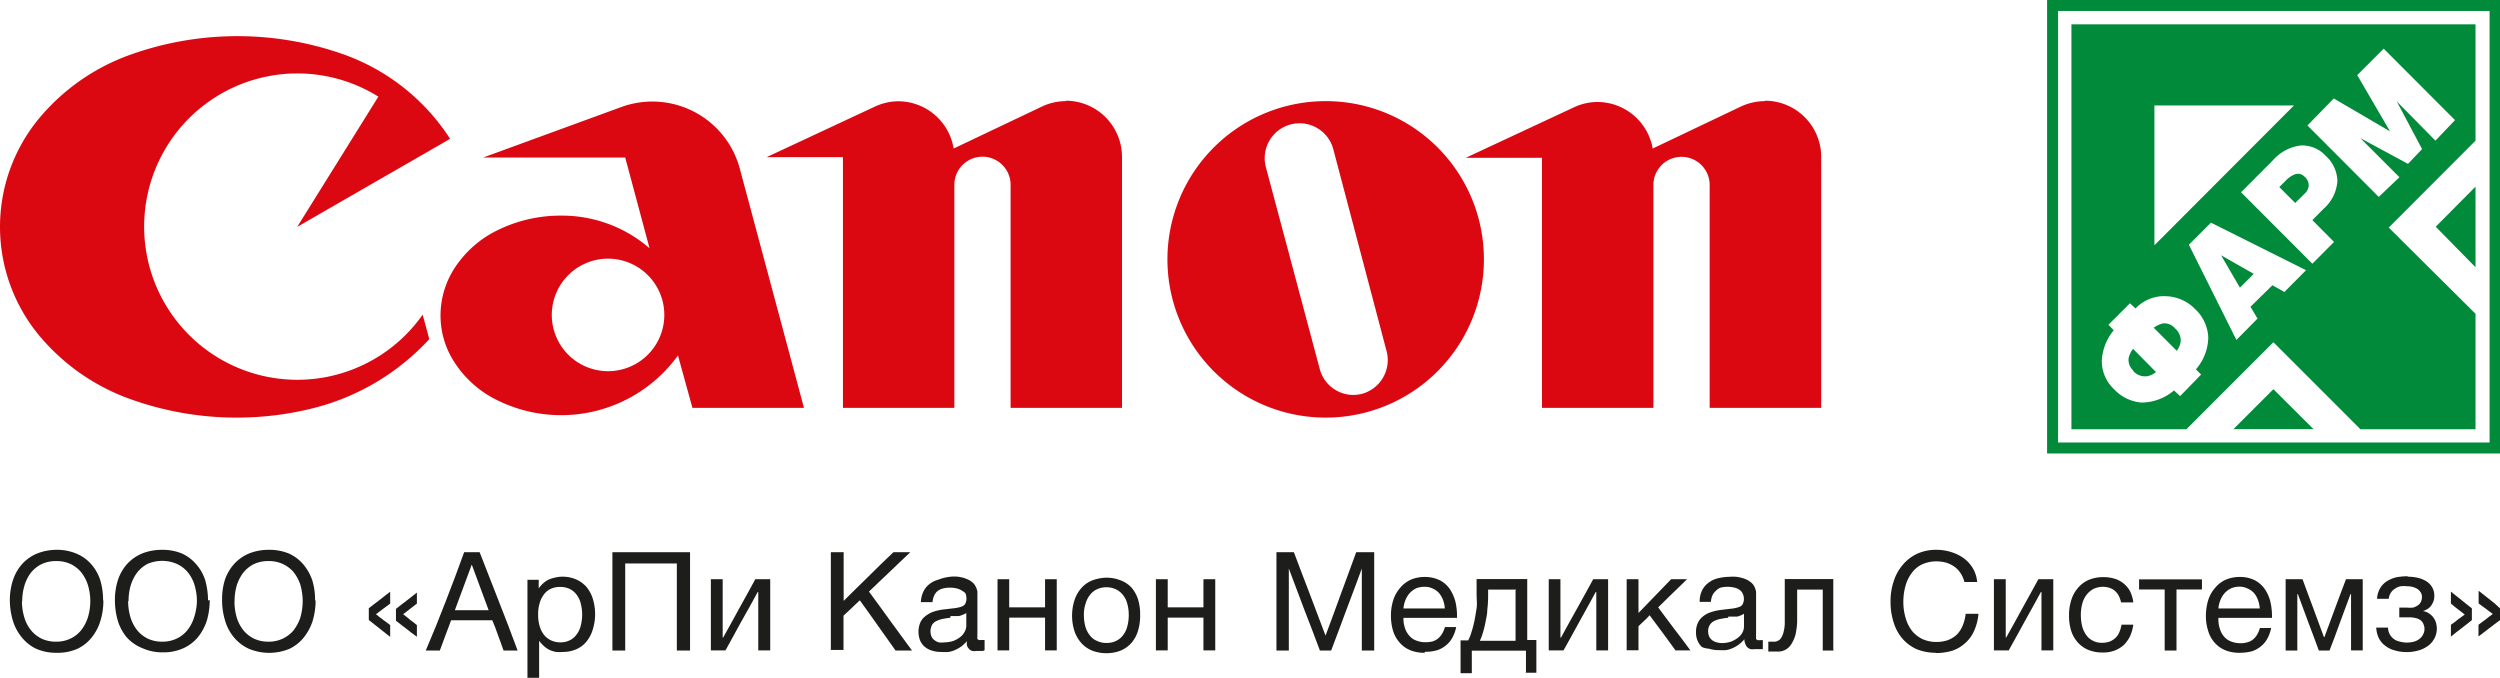 <svg xmlns="http://www.w3.org/2000/svg" viewBox="0 0 177.74 48.19"><defs><style>.cls-1{fill:#db0812;}.cls-2{fill:#008a39;fill-rule:evenodd;}.cls-3{fill:#1d1d1b;}</style></defs><g id="Слой_2" data-name="Слой 2"><g id="Layer_1" data-name="Layer 1"><path class="cls-1" d="M30.05,22.37A10.89,10.89,0,1,1,26.9,6.87l-5.77,9.26L32,9.87a15,15,0,0,0-7.37-5.93,22.61,22.61,0,0,0-15.5,0A15,15,0,0,0,2.75,8.45a12.1,12.1,0,0,0,0,15.36,15,15,0,0,0,6.34,4.5,22.32,22.32,0,0,0,7.75,1.38,22.22,22.22,0,0,0,5.05-.58,16.76,16.76,0,0,0,8.63-5Z"/><path class="cls-1" d="M75.78,7.19a4,4,0,0,0-1.67.37l-6.31,3A4,4,0,0,0,63.89,7.2a4,4,0,0,0-1.67.37l-7.71,3.6h5.42V29h7.92V13.14a2,2,0,0,1,4,0V29h7.92V11.16a4,4,0,0,0-4-4"/><path class="cls-1" d="M125.48,7.19a4.09,4.09,0,0,0-1.68.37l-6.3,3a4,4,0,0,0-3.91-3.31,4,4,0,0,0-1.67.37l-7.71,3.6h5.42V29h7.92V13.15a2,2,0,0,1,4,0V29h7.93V11.16a4,4,0,0,0-4-4"/><path class="cls-1" d="M96.83,28a2.47,2.47,0,0,1-3-1.76L90,11.89a2.48,2.48,0,0,1,4.79-1.29L98.59,25a2.49,2.49,0,0,1-1.76,3M94.27,7.19A11.25,11.25,0,1,0,105.5,18.44,11.24,11.24,0,0,0,94.27,7.19"/><path class="cls-1" d="M49.23,29h7.93L52.6,12a6.44,6.44,0,0,0-8.43-4.39l-9.82,3.59h10.1l1.73,6.45a9.51,9.51,0,0,0-6.24-2.32A10.15,10.15,0,0,0,35,16.56a7.62,7.62,0,0,0-2.77,2.64,6.19,6.19,0,0,0-.91,3.21,6.05,6.05,0,0,0,.91,3.22A7.54,7.54,0,0,0,35,28.27a10.24,10.24,0,0,0,13.2-3Zm-2-6.61a4,4,0,1,1-4-4,4,4,0,0,1,4,4"/><path class="cls-2" d="M154.56,27.76a3.59,3.59,0,0,1-2.32.86,3,3,0,0,1-1.94-.95,2.73,2.73,0,0,1-.87-2,3.65,3.65,0,0,1,.85-2.19l-.38-.39,1.53-1.53.4.37a2.77,2.77,0,0,1,2.17-.87,3,3,0,0,1,2.05.9A2.92,2.92,0,0,1,157,24a3.56,3.56,0,0,1-.88,2.26l.37.37L155,28.16Zm.08-4.41a1,1,0,0,0-.85-.36,1.9,1.9,0,0,0-.67.31l1.64,1.64a1.46,1.46,0,0,0,.28-.67,1.13,1.13,0,0,0-.4-.92m-3,3a1.13,1.13,0,0,0,1,.4,1.33,1.33,0,0,0,.64-.3l-1.63-1.65a1.71,1.71,0,0,0-.31.65,1,1,0,0,0,.34.9m8.82-3.7L159,24.17l-3.38-6.77,1.57-1.57,6.76,3.38-1.54,1.55-.85-.48L160,21.81Zm-.27-3.18-2.32-1.32,1.34,2.3Zm5.71-2.27-1.54,1.55-5.07-5.08,2.27-2.28a3.13,3.13,0,0,1,2-1.05,2.28,2.28,0,0,1,1.75.74,2.5,2.5,0,0,1,.83,1.78,2.88,2.88,0,0,1-1,2l-.78.79Zm-2.76-2.77.65-.64a.91.91,0,0,0,.31-.58.8.8,0,0,0-.29-.64.63.63,0,0,0-.73-.16,1.81,1.81,0,0,0-.63.45l-.44.44Zm7.22-7.22,1.8,3.39-1,1.05-3.39-1.83,2.78,2.78L169.12,14l-5.07-5.08L165.92,7l4,2.34-2.33-4,1.88-1.88,5.07,5.08L173.15,10Zm-23.1-5.48H176V10l-6.17,6.18L176,22.31v8.21h-8.18l-6.19-6.19-6.19,6.19h-8.17V1.73Zm5.87,5.77h9.92l-9.92,9.94Zm20,8.62L176,13.27V19ZM161.63,27.67l2.85,2.84h-5.69Z"/><path class="cls-2" d="M146.32.78H177V31.46H146.32ZM145.54,0h32.2V32.24h-32.2Z"/><path class="cls-3" d="M1.56,42.75a4,4,0,0,0,.18,1.18,2.58,2.58,0,0,0,.49.91,2.27,2.27,0,0,0,.76.58,2.37,2.37,0,0,0,1,.2,2.28,2.28,0,0,0,1-.21,2.14,2.14,0,0,0,.76-.58,2.94,2.94,0,0,0,.49-.91,4,4,0,0,0,.18-1.18,4,4,0,0,0-.18-1.18,2.8,2.8,0,0,0-.49-.9A2.24,2.24,0,0,0,5,40.09a2.37,2.37,0,0,0-1-.2,2.38,2.38,0,0,0-1.07.23,2.33,2.33,0,0,0-.76.63,3,3,0,0,0-.44.91,3.93,3.93,0,0,0-.15,1.09m5.77-.06a4.89,4.89,0,0,1-.21,1.45,3.51,3.51,0,0,1-.62,1.18,2.88,2.88,0,0,1-1,.8A3.47,3.47,0,0,1,4,46.41a3.45,3.45,0,0,1-1.46-.3,2.91,2.91,0,0,1-1-.81,3.39,3.39,0,0,1-.63-1.19,5.22,5.22,0,0,1-.21-1.44,4.59,4.59,0,0,1,.24-1.48,3.26,3.26,0,0,1,.67-1.13,3,3,0,0,1,1.06-.72A3.77,3.77,0,0,1,4,39.09a3.51,3.51,0,0,1,1.43.27,2.79,2.79,0,0,1,1.06.76,3.14,3.14,0,0,1,.64,1.13,5.06,5.06,0,0,1,.2,1.44"/><path class="cls-3" d="M9.11,42.75a4,4,0,0,0,.18,1.18,2.75,2.75,0,0,0,.49.91,2.27,2.27,0,0,0,.76.58,2.37,2.37,0,0,0,1,.2,2.28,2.28,0,0,0,1-.21,2.14,2.14,0,0,0,.76-.58,2.75,2.75,0,0,0,.49-.91A4,4,0,0,0,14,42.74a4,4,0,0,0-.18-1.18,2.62,2.62,0,0,0-.49-.9,2.24,2.24,0,0,0-.76-.57,2.63,2.63,0,0,0-2.08,0,2.3,2.3,0,0,0-.75.63,3,3,0,0,0-.45.91,3.93,3.93,0,0,0-.15,1.09m5.77-.06a5.24,5.24,0,0,1-.2,1.45,3.72,3.72,0,0,1-.63,1.18,2.88,2.88,0,0,1-1.05.8,3.44,3.44,0,0,1-1.45.29,3.45,3.45,0,0,1-1.46-.3A2.91,2.91,0,0,1,9,45.3a3.39,3.39,0,0,1-.63-1.19,5.22,5.22,0,0,1-.2-1.44,4.6,4.6,0,0,1,.23-1.48,3.26,3.26,0,0,1,.67-1.13,3.11,3.11,0,0,1,1.06-.72,3.77,3.77,0,0,1,1.38-.25,3.56,3.56,0,0,1,1.44.27,2.84,2.84,0,0,1,1,.76,3.14,3.14,0,0,1,.64,1.13,5.44,5.44,0,0,1,.2,1.44"/><path class="cls-3" d="M16.67,42.75a4,4,0,0,0,.17,1.18,2.75,2.75,0,0,0,.49.91,2.27,2.27,0,0,0,.76.58,2.37,2.37,0,0,0,1,.2,2.28,2.28,0,0,0,1-.21,2.3,2.3,0,0,0,.77-.58,3.17,3.17,0,0,0,.49-.91,4.36,4.36,0,0,0,.17-1.18,4.31,4.31,0,0,0-.17-1.18,3,3,0,0,0-.49-.9,2.27,2.27,0,0,0-.77-.57,2.34,2.34,0,0,0-1-.2,2.38,2.38,0,0,0-1.07.23,2.3,2.3,0,0,0-.75.63,3,3,0,0,0-.45.91,3.93,3.93,0,0,0-.14,1.09m5.76-.06a5.24,5.24,0,0,1-.21,1.45,3.72,3.72,0,0,1-.63,1.18,2.93,2.93,0,0,1-1,.8,3.76,3.76,0,0,1-2.92,0,3,3,0,0,1-1.05-.81A3.22,3.22,0,0,1,16,44.11a4.87,4.87,0,0,1-.21-1.44A4.6,4.6,0,0,1,16,41.19a3.28,3.28,0,0,1,.68-1.13,3,3,0,0,1,1.05-.72,3.77,3.77,0,0,1,1.38-.25,3.56,3.56,0,0,1,1.44.27,2.85,2.85,0,0,1,1,.75,3.46,3.46,0,0,1,.65,1.14,4.69,4.69,0,0,1,.2,1.44"/><path class="cls-3" d="M29.64,42.91l-.24.19-.25.19-.24.19-.25.19.25.19.24.2.25.19.24.19v.83L29.27,45l-.37-.29-.38-.29-.37-.29v-.84l.37-.29.38-.29.37-.29.37-.29v.8Zm-1.9,0-.25.19-.26.19-.25.19-.25.19.25.2.25.19.26.19.25.19v.84l-.38-.3-.38-.3-.38-.3-.38-.3v-.84l.38-.29.38-.29.38-.3.38-.29v.84Z"/><path class="cls-3" d="M33.54,40.14l-.3.81-.3.81-.3.81-.3.81h2.4l-.3-.81-.3-.81-.3-.81Zm3.26,6.11h-1l-.19-.54-.2-.54-.19-.53L35,44.1H32.07l-.2.54-.2.53-.2.54-.2.54h-1L31,44.5l.69-1.75L32.36,41,33,39.26H34.1L34.78,41l.68,1.74.68,1.75Z"/><path class="cls-3" d="M38.26,43.69a2.69,2.69,0,0,0,.11.83,1.8,1.8,0,0,0,.31.62,1.45,1.45,0,0,0,.5.39,1.57,1.57,0,0,0,.67.14,1.5,1.5,0,0,0,.64-.14,1.22,1.22,0,0,0,.48-.39,1.72,1.72,0,0,0,.31-.62,3.15,3.15,0,0,0,0-1.65,1.72,1.72,0,0,0-.31-.62,1.33,1.33,0,0,0-.49-.39,1.53,1.53,0,0,0-.66-.13,1.48,1.48,0,0,0-.65.13,1.25,1.25,0,0,0-.49.39,1.9,1.9,0,0,0-.31.62,2.63,2.63,0,0,0-.11.82m0-1.79a1.9,1.9,0,0,1,.33-.4,1.84,1.84,0,0,1,.39-.28,2.25,2.25,0,0,1,.46-.15A2.22,2.22,0,0,1,40,41a2.4,2.4,0,0,1,.95.19,2.12,2.12,0,0,1,.73.52,2.43,2.43,0,0,1,.46.84,3.71,3.71,0,0,1,0,2.22,2.46,2.46,0,0,1-.45.85,1.9,1.9,0,0,1-.72.54,2.35,2.35,0,0,1-.94.19,2.67,2.67,0,0,1-.51,0,2.65,2.65,0,0,1-.45-.14,2,2,0,0,1-.39-.27,2.59,2.59,0,0,1-.35-.38v2.66h-.83v-7h.8v.72Z"/><polygon class="cls-3" points="49.04 46.25 48.82 46.25 48.59 46.25 48.36 46.25 48.12 46.25 48.12 44.7 48.12 43.15 48.12 41.61 48.12 40.06 47.2 40.06 46.28 40.06 45.36 40.06 44.45 40.06 44.45 41.61 44.45 43.15 44.45 44.7 44.45 46.25 44.22 46.25 43.99 46.25 43.76 46.25 43.54 46.25 43.54 44.5 43.54 42.75 43.54 41.01 43.54 39.26 44.92 39.26 46.3 39.26 47.68 39.26 49.06 39.26 49.06 41.01 49.06 42.75 49.06 44.5 49.06 46.25 49.04 46.25"/><polygon class="cls-3" points="50.54 46.25 50.54 44.98 50.54 43.72 50.54 42.44 50.54 41.18 50.75 41.18 50.96 41.18 51.17 41.18 51.38 41.18 51.38 42.22 51.38 43.25 51.38 44.29 51.38 45.33 51.39 45.33 51.4 45.33 51.41 45.33 51.41 45.33 51.99 44.29 52.56 43.25 53.13 42.22 53.7 41.18 53.97 41.18 54.23 41.18 54.5 41.18 54.76 41.18 54.76 42.44 54.76 43.71 54.76 44.97 54.76 46.24 54.55 46.24 54.34 46.24 54.11 46.24 53.91 46.24 53.91 45.2 53.91 44.16 53.91 43.13 53.91 42.09 53.9 42.09 53.89 42.09 53.88 42.09 53.87 42.09 53.3 43.13 52.72 44.16 52.15 45.2 51.58 46.24 51.31 46.24 51.05 46.24 50.79 46.24 50.54 46.24 50.54 46.25"/><polygon class="cls-3" points="61.78 42.06 62.55 43.11 63.31 44.16 64.07 45.2 64.84 46.25 64.55 46.25 64.25 46.25 63.97 46.25 63.67 46.25 63.04 45.36 62.4 44.46 61.77 43.57 61.13 42.68 60.84 42.95 60.55 43.23 60.26 43.5 59.97 43.77 59.97 44.38 59.97 44.99 59.97 45.6 59.97 46.21 59.75 46.21 59.52 46.21 59.29 46.21 59.07 46.21 59.07 44.46 59.07 42.72 59.07 40.97 59.07 39.26 59.29 39.26 59.52 39.26 59.75 39.26 59.98 39.26 59.98 40.12 59.98 40.99 59.98 41.85 59.98 42.72 60.86 41.85 61.74 40.99 62.62 40.12 63.52 39.26 63.82 39.26 64.12 39.26 64.42 39.26 64.72 39.26 63.98 39.96 63.25 40.66 62.51 41.36 61.78 42.06"/><path class="cls-3" d="M67.57,43.92a4.28,4.28,0,0,0-.48.07,1.65,1.65,0,0,0-.46.14.74.74,0,0,0-.35.27,1,1,0,0,0-.06.84.63.63,0,0,0,.2.26,1,1,0,0,0,.32.17,1.73,1.73,0,0,0,.42,0,2.26,2.26,0,0,0,.58-.09,1.77,1.77,0,0,0,.49-.26,1.12,1.12,0,0,0,.34-.38.93.93,0,0,0,.13-.45v-.91a1.05,1.05,0,0,1-.26.13,1.31,1.31,0,0,1-.28.09l-.29,0-.3,0M70,46.23l-.13.05-.15,0-.14,0h-.15a1,1,0,0,1-.31,0,.55.55,0,0,1-.22-.14.65.65,0,0,1-.15-.24.8.8,0,0,1,0-.32,3.32,3.32,0,0,1-.39.37,2.67,2.67,0,0,1-.43.25,2,2,0,0,1-.47.15,3.31,3.31,0,0,1-.55,0,2,2,0,0,1-.67-.1,1.4,1.4,0,0,1-.51-.28,1.2,1.2,0,0,1-.32-.45,1.72,1.72,0,0,1,0-1.21,1.14,1.14,0,0,1,.34-.47,2,2,0,0,1,.56-.33,3.32,3.32,0,0,1,.78-.18l.77-.09a2.51,2.51,0,0,0,.5-.11.52.52,0,0,0,.27-.21.84.84,0,0,0,.08-.39,1,1,0,0,0-.07-.35A.93.93,0,0,0,68.4,42a1.19,1.19,0,0,0-.36-.16,1.9,1.9,0,0,0-.5-.06,1.85,1.85,0,0,0-.5.06,1,1,0,0,0-.38.18.87.87,0,0,0-.24.32,1.3,1.3,0,0,0-.12.47h-.83a1.91,1.91,0,0,1,.17-.73,1.52,1.52,0,0,1,.41-.53,1.77,1.77,0,0,1,.67-.34A3.28,3.28,0,0,1,67.6,41a2.56,2.56,0,0,1,.49,0,3.12,3.12,0,0,1,.44.09,3.17,3.17,0,0,1,.37.15,1.67,1.67,0,0,1,.29.21,1,1,0,0,1,.2.3,1.19,1.19,0,0,1,.1.32c0,.12,0,.24,0,.36v.34c0,.19,0,.38,0,.57s0,.37,0,.56,0,.38,0,.57,0,.37,0,.56a1.66,1.66,0,0,0,0,.24.3.3,0,0,0,0,.15.21.21,0,0,0,.11.08.41.41,0,0,0,.16,0H70v.65Z"/><polygon class="cls-3" points="70.92 46.25 70.92 44.98 70.92 43.72 70.92 42.44 70.92 41.18 71.13 41.18 71.33 41.18 71.54 41.18 71.75 41.18 71.75 41.68 71.75 42.18 71.75 42.68 71.75 43.18 72.39 43.18 73.02 43.18 73.66 43.18 74.3 43.18 74.3 42.68 74.3 42.18 74.3 41.68 74.3 41.18 74.51 41.18 74.72 41.18 74.92 41.18 75.13 41.18 75.13 42.44 75.13 43.71 75.13 44.97 75.13 46.24 74.92 46.24 74.72 46.24 74.51 46.24 74.3 46.24 74.3 45.66 74.3 45.07 74.3 44.49 74.3 43.91 73.66 43.91 73.02 43.91 72.39 43.91 71.75 43.91 71.75 44.49 71.75 45.07 71.75 45.66 71.75 46.24 71.54 46.24 71.33 46.24 71.13 46.24 70.92 46.24 70.92 46.25"/><path class="cls-3" d="M77.06,43.72a3.11,3.11,0,0,0,.11.84,1.74,1.74,0,0,0,.32.62,1.23,1.23,0,0,0,.51.39,1.48,1.48,0,0,0,.68.14,1.45,1.45,0,0,0,.66-.14,1.31,1.31,0,0,0,.49-.39,1.72,1.72,0,0,0,.31-.62,3.11,3.11,0,0,0,.11-.84,3,3,0,0,0-.11-.82,1.58,1.58,0,0,0-.32-.62,1.36,1.36,0,0,0-.5-.39,1.63,1.63,0,0,0-1.32,0,1.31,1.31,0,0,0-.5.4,1.7,1.7,0,0,0-.32.63,2.36,2.36,0,0,0-.12.8m4,0a3.67,3.67,0,0,1-.16,1.15,2.34,2.34,0,0,1-.47.85,2.11,2.11,0,0,1-.77.54,2.73,2.73,0,0,1-1,.18,2.8,2.8,0,0,1-1-.18,2.08,2.08,0,0,1-.77-.53,2.43,2.43,0,0,1-.49-.83,3.61,3.61,0,0,1,0-2.25,2.37,2.37,0,0,1,.49-.85,2,2,0,0,1,.78-.54,3,3,0,0,1,1-.19,2.73,2.73,0,0,1,1,.19,2,2,0,0,1,.77.51,2.45,2.45,0,0,1,.47.84,3.73,3.73,0,0,1,.15,1.11"/><polygon class="cls-3" points="82.18 46.25 82.18 44.98 82.18 43.72 82.18 42.44 82.18 41.18 82.39 41.18 82.6 41.18 82.81 41.18 83.02 41.18 83.02 41.68 83.02 42.18 83.02 42.68 83.02 43.18 83.66 43.18 84.29 43.18 84.93 43.18 85.56 43.18 85.56 42.68 85.56 42.18 85.56 41.68 85.56 41.18 85.77 41.18 85.98 41.18 86.19 41.18 86.4 41.18 86.4 42.44 86.4 43.71 86.4 44.97 86.4 46.24 86.19 46.24 85.98 46.24 85.77 46.24 85.56 46.24 85.56 45.66 85.56 45.07 85.56 44.49 85.56 43.91 84.93 43.91 84.29 43.91 83.66 43.91 83.02 43.91 83.02 44.49 83.02 45.07 83.02 45.66 83.02 46.24 82.81 46.24 82.6 46.24 82.39 46.24 82.18 46.24 82.18 46.25"/><polygon class="cls-3" points="91.99 39.26 92.55 40.74 93.12 42.23 93.68 43.71 94.24 45.19 94.79 43.71 95.33 42.23 95.88 40.74 96.42 39.26 96.74 39.26 97.06 39.26 97.38 39.26 97.7 39.26 97.7 41.01 97.7 42.75 97.7 44.5 97.7 46.25 97.48 46.25 97.26 46.25 97.04 46.25 96.82 46.25 96.82 44.79 96.82 43.34 96.82 41.88 96.82 40.42 96.28 41.88 95.73 43.34 95.19 44.79 94.64 46.25 94.44 46.25 94.24 46.25 94.04 46.25 93.84 46.25 93.29 44.79 92.73 43.34 92.18 41.88 91.63 40.42 91.63 41.88 91.63 43.34 91.63 44.79 91.63 46.25 91.41 46.25 91.19 46.25 90.97 46.25 90.75 46.25 90.75 44.5 90.75 42.75 90.75 41.01 90.75 39.26 91.07 39.26 91.39 39.26 91.71 39.26 91.99 39.26"/><path class="cls-3" d="M101.27,41.72a1.56,1.56,0,0,0-.57.1,1.52,1.52,0,0,0-.44.31,1.66,1.66,0,0,0-.32.49,2.07,2.07,0,0,0-.16.64h2.94a2.14,2.14,0,0,0-.14-.64,1.69,1.69,0,0,0-.3-.49,1.37,1.37,0,0,0-.45-.3,1.25,1.25,0,0,0-.56-.11m0,4.69a2.62,2.62,0,0,1-1-.18,2,2,0,0,1-.74-.52,2.27,2.27,0,0,1-.48-.83,3.76,3.76,0,0,1-.16-1.11,3.6,3.6,0,0,1,.17-1.12,2.42,2.42,0,0,1,.49-.86,2.07,2.07,0,0,1,.74-.57,2.49,2.49,0,0,1,1-.2,2.45,2.45,0,0,1,1.07.23,2,2,0,0,1,.71.62,3.14,3.14,0,0,1,.4.89,4.53,4.53,0,0,1,.12,1.06v.11H99.78v0h0v0a2.11,2.11,0,0,0,.11.73,1.44,1.44,0,0,0,.31.54,1.14,1.14,0,0,0,.49.34,1.78,1.78,0,0,0,.67.12,1.88,1.88,0,0,0,.49-.06,1.07,1.07,0,0,0,.38-.2,1.32,1.32,0,0,0,.29-.33,2,2,0,0,0,.21-.49h.8a2.61,2.61,0,0,1-.28.77,1.81,1.81,0,0,1-.47.55,1.87,1.87,0,0,1-.64.34,3.07,3.07,0,0,1-.82.1"/><path class="cls-3" d="M107.8,41.92h-2v.43a7.73,7.73,0,0,1-.06,1c0,.32-.08.62-.13.9a7.64,7.64,0,0,1-.19.76,3.56,3.56,0,0,1-.21.55h2.54v-3.6Zm.69,5.94v-1.6h-3.85v1.6h-.8V45.53h.54a2.91,2.91,0,0,0,.23-.57,8,8,0,0,0,.21-.79c.06-.29.11-.61.16-.93s0-.64,0-1V41.17h3.6V45.5h.65v2.33h-.79Z"/><polygon class="cls-3" points="110.11 46.25 110.11 44.98 110.11 43.72 110.11 42.44 110.11 41.18 110.32 41.18 110.53 41.18 110.74 41.18 110.94 41.18 110.94 42.22 110.94 43.25 110.94 44.29 110.94 45.33 110.95 45.33 110.96 45.33 110.97 45.33 110.98 45.33 111.55 44.29 112.13 43.25 112.7 42.22 113.27 41.18 113.53 41.18 113.8 41.18 114.06 41.18 114.33 41.18 114.33 42.44 114.33 43.71 114.33 44.97 114.33 46.24 114.12 46.24 113.91 46.24 113.7 46.24 113.49 46.24 113.49 45.2 113.49 44.16 113.49 43.13 113.49 42.09 113.48 42.09 113.47 42.09 113.46 42.09 113.45 42.09 112.88 43.13 112.31 44.16 111.74 45.2 111.16 46.24 110.9 46.24 110.64 46.24 110.37 46.24 110.11 46.24 110.11 46.25"/><polygon class="cls-3" points="119.13 46.25 118.67 45.62 118.21 44.99 117.74 44.36 117.28 43.74 117.09 43.95 116.89 44.14 116.69 44.33 116.49 44.52 116.49 44.95 116.49 45.37 116.49 45.8 116.49 46.23 116.28 46.23 116.07 46.23 115.86 46.23 115.65 46.23 115.65 44.96 115.65 43.72 115.65 42.44 115.65 41.18 115.86 41.18 116.07 41.18 116.28 41.18 116.49 41.18 116.49 41.78 116.49 42.38 116.49 42.98 116.49 43.58 117.07 42.98 117.65 42.38 118.23 41.78 118.81 41.18 119.1 41.18 119.38 41.18 119.66 41.18 119.94 41.18 119.43 41.68 118.91 42.18 118.4 42.68 117.89 43.18 118.46 43.95 119.03 44.71 119.61 45.47 120.18 46.24 119.91 46.24 119.65 46.24 119.39 46.24 119.13 46.24 119.13 46.25"/><path class="cls-3" d="M122.87,43.92a4,4,0,0,0-.48.07,1.72,1.72,0,0,0-.47.14.76.76,0,0,0-.34.27.85.85,0,0,0-.14.48,1,1,0,0,0,.07.36.73.73,0,0,0,.2.26.8.8,0,0,0,.32.16,1.44,1.44,0,0,0,.43.06,2.12,2.12,0,0,0,.57-.09,1.91,1.91,0,0,0,.49-.26,1.15,1.15,0,0,0,.35-.38.92.92,0,0,0,.12-.45v-.91a1.19,1.19,0,0,1-.25.13.9.9,0,0,1-.28.08l-.29,0-.3,0m2.46,2.31-.14,0a.58.58,0,0,1-.14,0l-.15,0h-.14a1,1,0,0,1-.31,0,.68.68,0,0,1-.23-.14.72.72,0,0,1-.14-.24.79.79,0,0,1-.06-.32,2.69,2.69,0,0,1-.39.37,2.3,2.3,0,0,1-.43.25,1.84,1.84,0,0,1-.47.15,4.56,4.56,0,0,1-.54,0,2,2,0,0,1-.68-.1A1.4,1.4,0,0,1,121,46a1.29,1.29,0,0,1-.31-.45,1.46,1.46,0,0,1-.11-.6,1.48,1.48,0,0,1,.11-.61,1.22,1.22,0,0,1,.33-.47,1.75,1.75,0,0,1,.57-.33,3.74,3.74,0,0,1,.78-.18l.76-.09a2.36,2.36,0,0,0,.5-.11.45.45,0,0,0,.27-.21.85.85,0,0,0,0-.74.63.63,0,0,0-.22-.27.92.92,0,0,0-.36-.16,1.83,1.83,0,0,0-.49-.06,2,2,0,0,0-.51.06A.91.91,0,0,0,122,42a1,1,0,0,0-.25.32,1.3,1.3,0,0,0-.11.47h-.8A1.74,1.74,0,0,1,121,42a1.46,1.46,0,0,1,.42-.53,1.72,1.72,0,0,1,.66-.34,3.4,3.4,0,0,1,.88-.12,2.56,2.56,0,0,1,.49,0,2.85,2.85,0,0,1,.44.09,1.79,1.79,0,0,1,.37.15,1.67,1.67,0,0,1,.29.21.89.89,0,0,1,.2.29,1.26,1.26,0,0,1,.1.33c0,.12,0,.24,0,.36s0,.23,0,.34,0,.38,0,.57,0,.37,0,.56,0,.37,0,.57,0,.37,0,.56a1.66,1.66,0,0,0,0,.24.53.53,0,0,0,0,.15.28.28,0,0,0,.11.08.43.43,0,0,0,.17,0h.2v.65Z"/><path class="cls-3" d="M130.43,46.25h-.84V41.92h-1.82v.56l0,.56,0,.57,0,.56a4.83,4.83,0,0,1-.13,1,2.54,2.54,0,0,1-.32.68,1.09,1.09,0,0,1-1,.47h-.18l-.17,0-.15,0-.1,0v-.7l.1,0,.12,0h.22a.47.47,0,0,0,.25-.07.51.51,0,0,0,.23-.21,1.33,1.33,0,0,0,.17-.43,2.59,2.59,0,0,0,.08-.68l0-.77,0-.76,0-.77,0-.76h3.45v5.06Z"/><path class="cls-3" d="M137.63,46.41a3.61,3.61,0,0,1-1.35-.25,2.89,2.89,0,0,1-1-.73,3.14,3.14,0,0,1-.64-1.15,4.71,4.71,0,0,1-.23-1.52,4.4,4.4,0,0,1,.22-1.42,3.34,3.34,0,0,1,.63-1.16,3,3,0,0,1,1-.79,3.2,3.2,0,0,1,1.43-.3,3.43,3.43,0,0,1,1,.15,3.11,3.11,0,0,1,.9.43,2.49,2.49,0,0,1,.66.71,2.36,2.36,0,0,1,.32,1h-.91a1.87,1.87,0,0,0-.26-.61,1.69,1.69,0,0,0-.42-.46,2.19,2.19,0,0,0-.59-.3,2.78,2.78,0,0,0-.72-.1,2.48,2.48,0,0,0-1.07.24,1.94,1.94,0,0,0-.72.64,2.72,2.72,0,0,0-.42.91,4.17,4.17,0,0,0-.14,1.06,4,4,0,0,0,.17,1.2,2.69,2.69,0,0,0,.46.91,2.19,2.19,0,0,0,.74.57,2.35,2.35,0,0,0,1,.2,2.48,2.48,0,0,0,.8-.13,2.07,2.07,0,0,0,.62-.38,2,2,0,0,0,.42-.63,3,3,0,0,0,.22-.86h.91a3.65,3.65,0,0,1-.3,1.19,2.48,2.48,0,0,1-.63.88,2.59,2.59,0,0,1-.92.55,4.17,4.17,0,0,1-1.19.17"/><polygon class="cls-3" points="141.76 46.25 141.76 44.98 141.76 43.72 141.76 42.44 141.76 41.18 141.97 41.18 142.18 41.18 142.39 41.18 142.6 41.18 142.6 42.22 142.6 43.25 142.6 44.29 142.6 45.33 142.6 45.33 142.61 45.33 142.62 45.33 142.63 45.33 143.21 44.29 143.78 43.25 144.35 42.22 144.92 41.18 145.19 41.18 145.45 41.18 145.71 41.18 145.98 41.18 145.98 42.44 145.98 43.71 145.98 44.97 145.98 46.24 145.77 46.24 145.56 46.24 145.35 46.24 145.14 46.24 145.14 45.2 145.14 44.16 145.14 43.13 145.14 42.09 145.13 42.09 145.12 42.09 145.11 42.09 145.1 42.09 144.53 43.13 143.96 44.16 143.39 45.2 142.81 46.24 142.55 46.24 142.29 46.24 142.02 46.24 141.76 46.24 141.76 46.25"/><path class="cls-3" d="M149.46,46.39a2.61,2.61,0,0,1-1-.19,2.07,2.07,0,0,1-.75-.54,2.27,2.27,0,0,1-.46-.82,3.57,3.57,0,0,1-.15-1.06,3.51,3.51,0,0,1,.17-1.15,2.36,2.36,0,0,1,.49-.86,2.06,2.06,0,0,1,.76-.55,2.71,2.71,0,0,1,1-.19,2.75,2.75,0,0,1,.84.12,1.81,1.81,0,0,1,.64.35,1.77,1.77,0,0,1,.45.56,2.48,2.48,0,0,1,.22.77h-.87a1.92,1.92,0,0,0-.17-.48,1.13,1.13,0,0,0-.27-.34,1,1,0,0,0-.37-.21,1.42,1.42,0,0,0-.48-.08,1.58,1.58,0,0,0-.65.14,1.44,1.44,0,0,0-.49.4,1.7,1.7,0,0,0-.32.63,3,3,0,0,0-.11.83,3.43,3.43,0,0,0,.1.83,1.88,1.88,0,0,0,.3.62,1.25,1.25,0,0,0,.47.39,1.34,1.34,0,0,0,.64.14,1.72,1.72,0,0,0,.52-.08,1.33,1.33,0,0,0,.41-.25,1.13,1.13,0,0,0,.29-.41,2.09,2.09,0,0,0,.16-.55h.84a3,3,0,0,1-.23.82,2.4,2.4,0,0,1-.45.63,2.13,2.13,0,0,1-.67.4,2.33,2.33,0,0,1-.83.13"/><polygon class="cls-3" points="154.74 41.91 154.74 43 154.74 44.08 154.74 45.16 154.74 46.25 154.53 46.25 154.32 46.25 154.11 46.25 153.9 46.25 153.9 45.16 153.9 44.08 153.9 43 153.9 41.91 153.45 41.91 152.99 41.91 152.54 41.91 152.08 41.91 152.08 41.73 152.08 41.55 152.08 41.37 152.08 41.19 153.2 41.19 154.32 41.19 155.44 41.19 156.55 41.19 156.55 41.37 156.55 41.55 156.55 41.73 156.55 41.91 156.1 41.91 155.65 41.91 155.19 41.91 154.74 41.91"/><path class="cls-3" d="M159.21,41.71a1.56,1.56,0,0,0-.57.11,1.52,1.52,0,0,0-.44.31,1.66,1.66,0,0,0-.32.49,2.07,2.07,0,0,0-.16.64h2.94a2.14,2.14,0,0,0-.14-.64,1.57,1.57,0,0,0-.3-.49,1.37,1.37,0,0,0-.45-.3,1.25,1.25,0,0,0-.56-.12m0,4.7a2.62,2.62,0,0,1-1-.18,2,2,0,0,1-.74-.52,2.12,2.12,0,0,1-.47-.83,3.45,3.45,0,0,1-.17-1.11,3.93,3.93,0,0,1,.17-1.12,2.42,2.42,0,0,1,.49-.86,2.07,2.07,0,0,1,.74-.57,2.49,2.49,0,0,1,1-.2,2.32,2.32,0,0,1,1.07.23,2,2,0,0,1,.71.62,2.78,2.78,0,0,1,.4.89,4.53,4.53,0,0,1,.12,1.06v.11h-3.81V44a2.11,2.11,0,0,0,.11.73,1.57,1.57,0,0,0,.3.54,1.24,1.24,0,0,0,.5.34,1.78,1.78,0,0,0,.67.12,1.53,1.53,0,0,0,.49-.07,1,1,0,0,0,.38-.19,1.32,1.32,0,0,0,.29-.33,2,2,0,0,0,.21-.49h.8a2.61,2.61,0,0,1-.28.77,1.81,1.81,0,0,1-.47.55,2,2,0,0,1-.64.34,3.63,3.63,0,0,1-.83.1"/><polygon class="cls-3" points="167.15 46.25 167.15 45.25 167.15 44.24 167.15 43.24 167.15 42.24 167.14 42.24 167.13 42.24 167.12 42.24 167.11 42.24 166.74 43.24 166.37 44.24 166 45.25 165.62 46.25 165.43 46.25 165.24 46.25 165.05 46.25 164.86 46.25 164.49 45.25 164.11 44.24 163.74 43.24 163.37 42.24 163.36 42.24 163.35 42.24 163.34 42.24 163.33 42.24 163.33 43.24 163.33 44.24 163.33 45.25 163.33 46.25 163.12 46.25 162.91 46.25 162.71 46.25 162.5 46.25 162.5 44.98 162.5 43.72 162.5 42.44 162.5 41.18 162.8 41.18 163.1 41.18 163.4 41.18 163.7 41.18 164.08 42.21 164.46 43.23 164.84 44.26 165.22 45.29 165.23 45.29 165.24 45.29 165.25 45.29 165.26 45.29 165.64 44.26 166.02 43.23 166.4 42.21 166.79 41.18 167.09 41.18 167.38 41.18 167.69 41.18 167.98 41.18 167.98 42.44 167.98 43.71 167.98 44.97 167.98 46.24 167.77 46.24 167.56 46.24 167.35 46.24 167.15 46.24 167.15 46.25"/><path class="cls-3" d="M171.17,41a3.4,3.4,0,0,1,.73.08,2.11,2.11,0,0,1,.61.25,1.21,1.21,0,0,1,.41.43,1.17,1.17,0,0,1,.15.61,1.05,1.05,0,0,1-.07.4,1.26,1.26,0,0,1-.18.32.78.78,0,0,1-.26.22,1,1,0,0,1-.3.13h0a1.32,1.32,0,0,1,.35.12,1.54,1.54,0,0,1,.32.25,1.37,1.37,0,0,1,.23.37,1.61,1.61,0,0,1,.09.52,1.53,1.53,0,0,1-.66,1.24,2,2,0,0,1-.67.31,2.88,2.88,0,0,1-.78.11,3,3,0,0,1-.89-.12,1.81,1.81,0,0,1-.68-.34,1.48,1.48,0,0,1-.45-.54,2,2,0,0,1-.18-.74h.84a1,1,0,0,0,.12.47,1,1,0,0,0,.28.33,1,1,0,0,0,.42.19,1.88,1.88,0,0,0,1.05,0,1,1,0,0,0,.39-.21.79.79,0,0,0,.24-.31.75.75,0,0,0,.09-.37.74.74,0,0,0-.07-.34.56.56,0,0,0-.19-.27.83.83,0,0,0-.34-.16,1.75,1.75,0,0,0-.5-.06h-.69v-.69h.55a2.85,2.85,0,0,0,.42,0,1.11,1.11,0,0,0,.33-.15.61.61,0,0,0,.23-.25.78.78,0,0,0,.08-.39.54.54,0,0,0-.07-.27,1.13,1.13,0,0,0-.21-.24,1.2,1.2,0,0,0-.34-.16,1.53,1.53,0,0,0-.45-.06,2.12,2.12,0,0,0-.44,0,1,1,0,0,0-.4.17.92.92,0,0,0-.3.29,1,1,0,0,0-.15.43H169a1.63,1.63,0,0,1,.23-.77,1.44,1.44,0,0,1,.49-.49,2.19,2.19,0,0,1,.67-.27,4.37,4.37,0,0,1,.79-.07"/><path class="cls-3" d="M177.74,43.25v.84l-.39.29-.38.29-.38.29-.38.29v-.83l.25-.19.26-.19.25-.2.26-.19-.26-.19-.25-.19-.26-.19-.24-.18V42l.38.3.38.3.38.3Zm-2,0v.84l-.37.29-.37.29-.38.29-.37.3v-.84l.25-.18.24-.19.25-.18.24-.18-.24-.19-.25-.19-.24-.19-.25-.21v-.85l.37.3.38.3.37.3Z"/></g></g></svg>